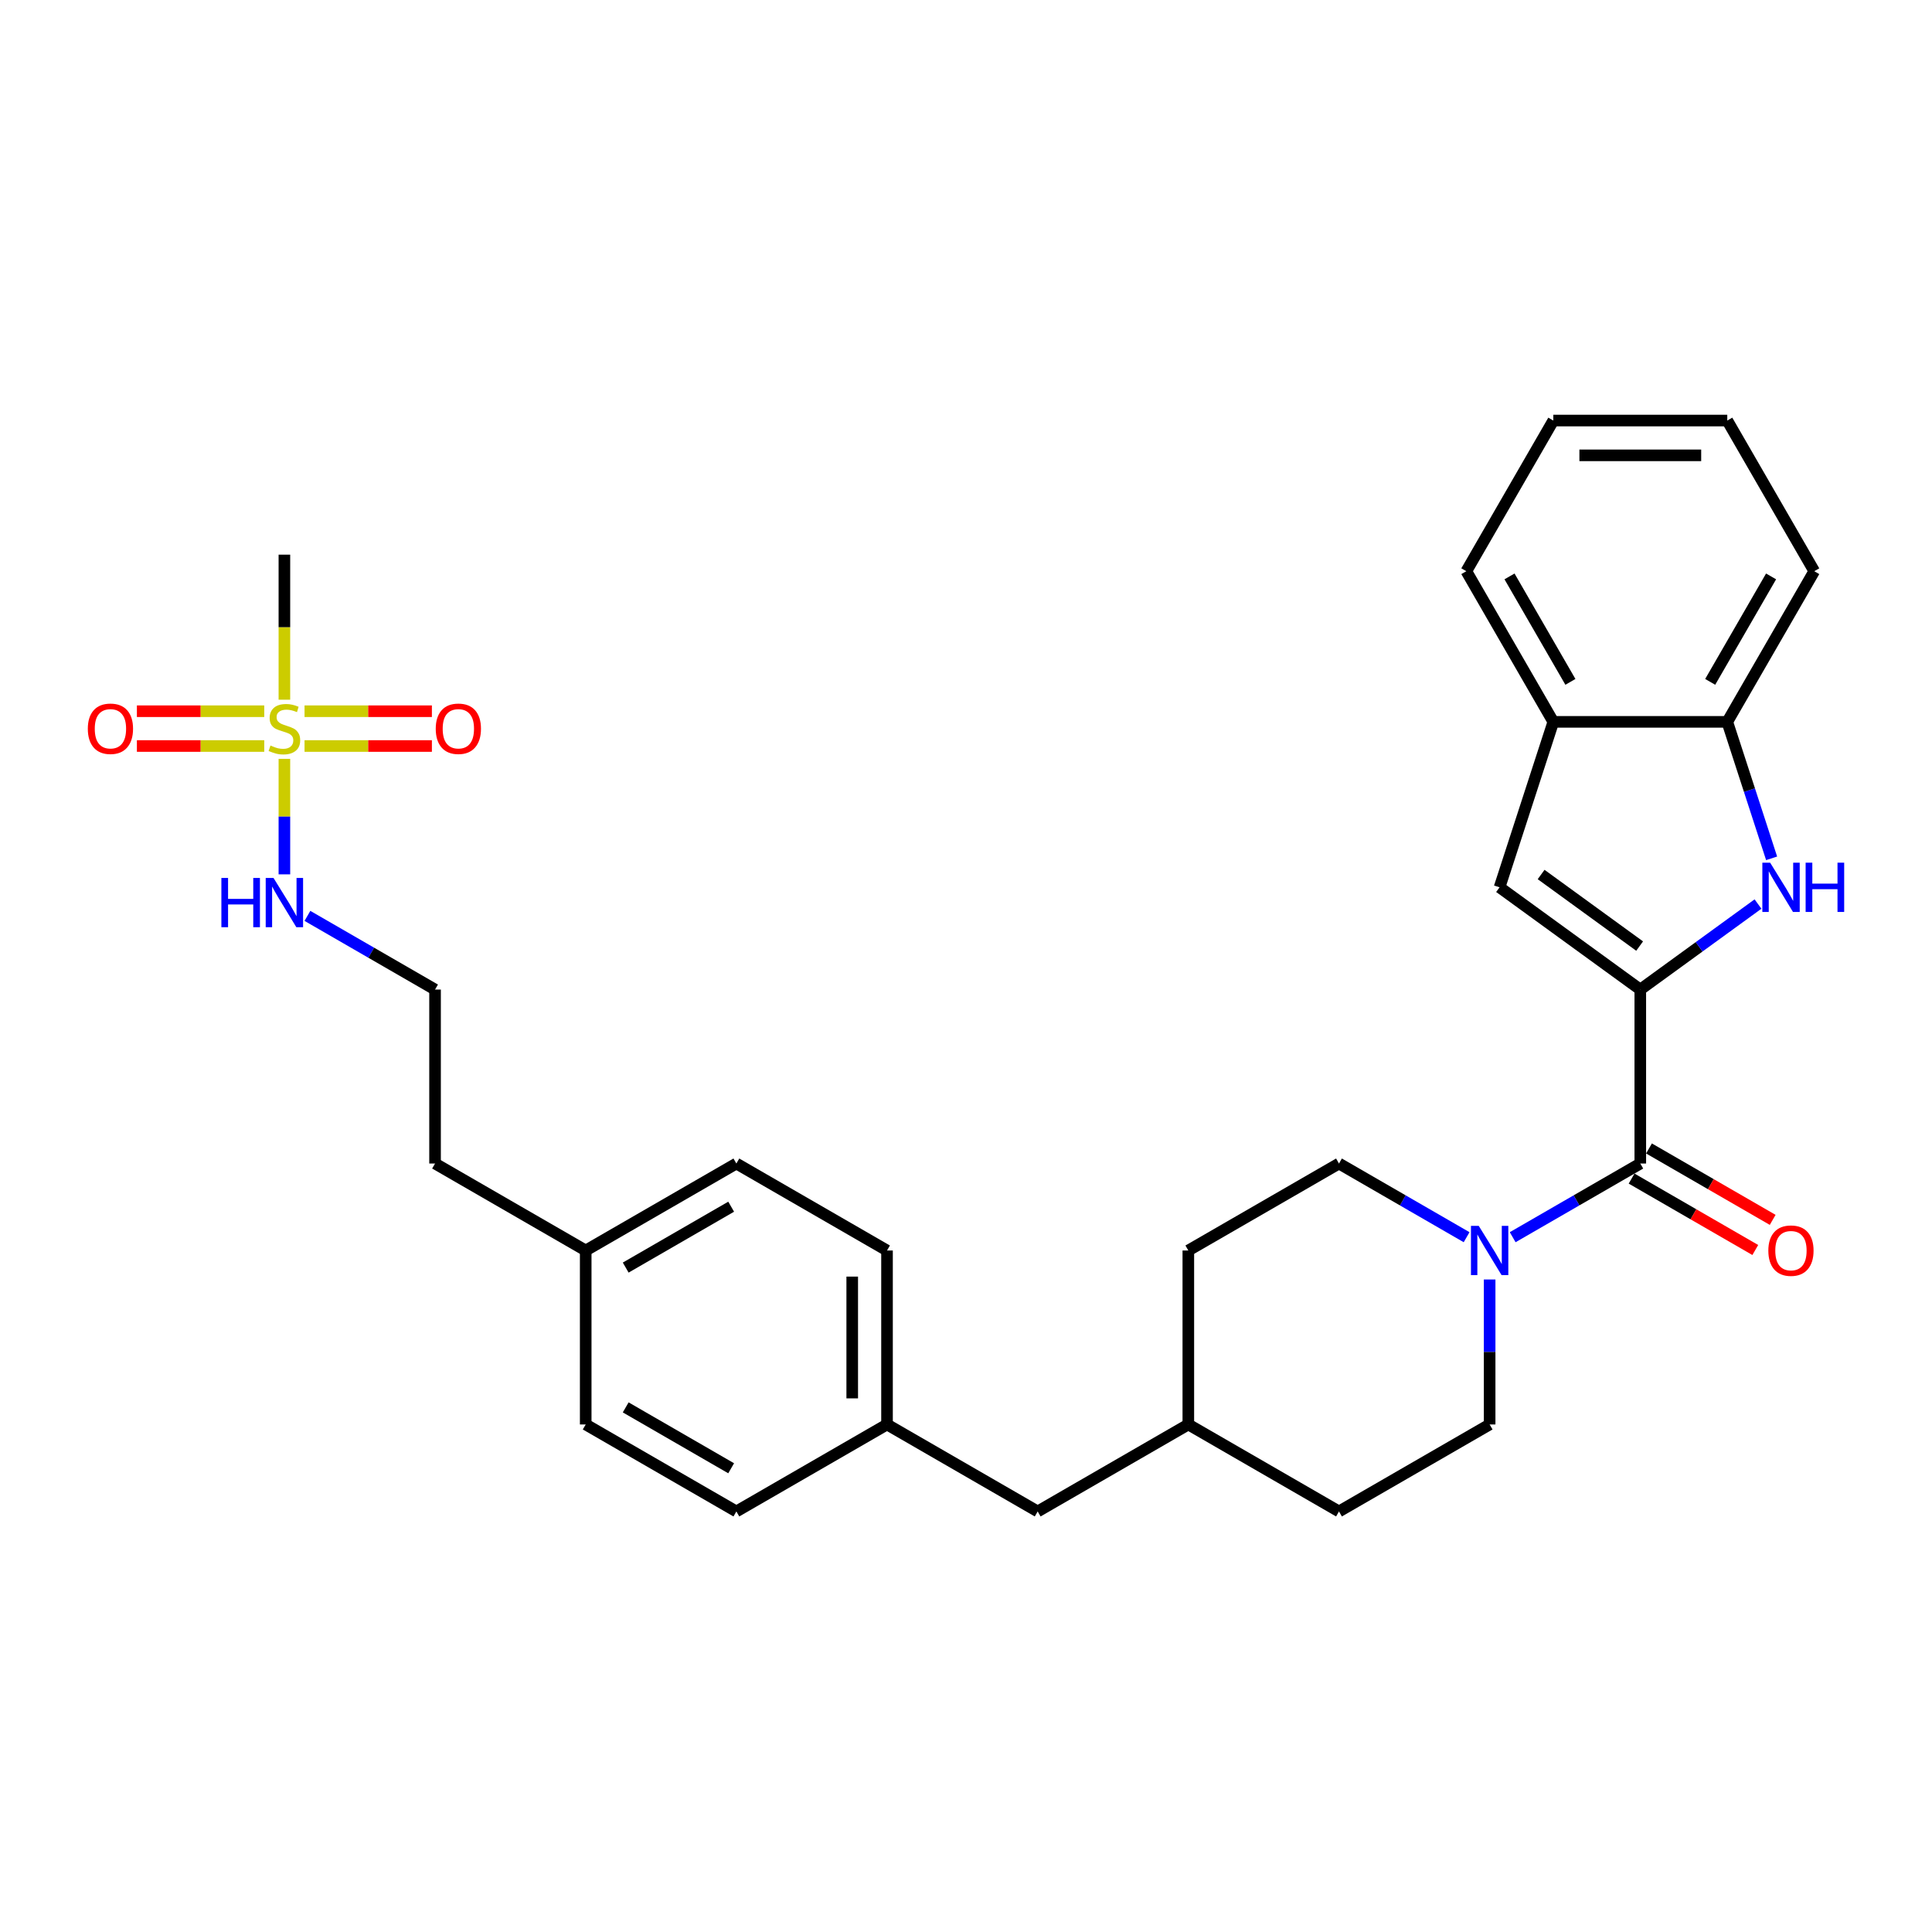 <?xml version='1.0' encoding='iso-8859-1'?>
<svg version='1.1' baseProfile='full'
              xmlns='http://www.w3.org/2000/svg'
                      xmlns:rdkit='http://www.rdkit.org/xml'
                      xmlns:xlink='http://www.w3.org/1999/xlink'
                  xml:space='preserve'
width='1000px' height='1000px' viewBox='0 0 1000 1000'>
<!-- END OF HEADER -->
<rect style='opacity:1.0;fill:#FFFFFF;stroke:none' width='1000' height='1000' x='0' y='0'> </rect>
<path class='bond-1' d='M 849.014,512.196 L 879.476,490.064' style='fill:none;fill-rule:evenodd;stroke:#000000;stroke-width:6px;stroke-linecap:butt;stroke-linejoin:miter;stroke-opacity:1' />
<path class='bond-1' d='M 879.476,490.064 L 909.938,467.932' style='fill:none;fill-rule:evenodd;stroke:#0000FF;stroke-width:6px;stroke-linecap:butt;stroke-linejoin:miter;stroke-opacity:1' />
<path class='bond-2' d='M 849.014,512.196 L 849.014,602.238' style='fill:none;fill-rule:evenodd;stroke:#000000;stroke-width:6px;stroke-linecap:butt;stroke-linejoin:miter;stroke-opacity:1' />
<path class='bond-3' d='M 849.014,512.196 L 776.168,459.27' style='fill:none;fill-rule:evenodd;stroke:#000000;stroke-width:6px;stroke-linecap:butt;stroke-linejoin:miter;stroke-opacity:1' />
<path class='bond-3' d='M 848.672,489.688 L 797.68,452.64' style='fill:none;fill-rule:evenodd;stroke:#000000;stroke-width:6px;stroke-linecap:butt;stroke-linejoin:miter;stroke-opacity:1' />
<path class='bond-0' d='M 147.203,392.782 L 147.203,422.673' style='fill:none;fill-rule:evenodd;stroke:#CCCC00;stroke-width:6px;stroke-linecap:butt;stroke-linejoin:miter;stroke-opacity:1' />
<path class='bond-0' d='M 147.203,422.673 L 147.203,452.565' style='fill:none;fill-rule:evenodd;stroke:#0000FF;stroke-width:6px;stroke-linecap:butt;stroke-linejoin:miter;stroke-opacity:1' />
<path class='bond-7' d='M 157.629,386.136 L 190.589,386.136' style='fill:none;fill-rule:evenodd;stroke:#CCCC00;stroke-width:6px;stroke-linecap:butt;stroke-linejoin:miter;stroke-opacity:1' />
<path class='bond-7' d='M 190.589,386.136 L 223.549,386.136' style='fill:none;fill-rule:evenodd;stroke:#FF0000;stroke-width:6px;stroke-linecap:butt;stroke-linejoin:miter;stroke-opacity:1' />
<path class='bond-7' d='M 157.629,368.128 L 190.589,368.128' style='fill:none;fill-rule:evenodd;stroke:#CCCC00;stroke-width:6px;stroke-linecap:butt;stroke-linejoin:miter;stroke-opacity:1' />
<path class='bond-7' d='M 190.589,368.128 L 223.549,368.128' style='fill:none;fill-rule:evenodd;stroke:#FF0000;stroke-width:6px;stroke-linecap:butt;stroke-linejoin:miter;stroke-opacity:1' />
<path class='bond-8' d='M 136.776,368.128 L 103.816,368.128' style='fill:none;fill-rule:evenodd;stroke:#CCCC00;stroke-width:6px;stroke-linecap:butt;stroke-linejoin:miter;stroke-opacity:1' />
<path class='bond-8' d='M 103.816,368.128 L 70.856,368.128' style='fill:none;fill-rule:evenodd;stroke:#FF0000;stroke-width:6px;stroke-linecap:butt;stroke-linejoin:miter;stroke-opacity:1' />
<path class='bond-8' d='M 136.776,386.136 L 103.816,386.136' style='fill:none;fill-rule:evenodd;stroke:#CCCC00;stroke-width:6px;stroke-linecap:butt;stroke-linejoin:miter;stroke-opacity:1' />
<path class='bond-8' d='M 103.816,386.136 L 70.856,386.136' style='fill:none;fill-rule:evenodd;stroke:#FF0000;stroke-width:6px;stroke-linecap:butt;stroke-linejoin:miter;stroke-opacity:1' />
<path class='bond-13' d='M 147.203,362.167 L 147.203,324.628' style='fill:none;fill-rule:evenodd;stroke:#CCCC00;stroke-width:6px;stroke-linecap:butt;stroke-linejoin:miter;stroke-opacity:1' />
<path class='bond-13' d='M 147.203,324.628 L 147.203,287.09' style='fill:none;fill-rule:evenodd;stroke:#000000;stroke-width:6px;stroke-linecap:butt;stroke-linejoin:miter;stroke-opacity:1' />
<path class='bond-5' d='M 916.986,444.269 L 905.511,408.952' style='fill:none;fill-rule:evenodd;stroke:#0000FF;stroke-width:6px;stroke-linecap:butt;stroke-linejoin:miter;stroke-opacity:1' />
<path class='bond-5' d='M 905.511,408.952 L 894.035,373.635' style='fill:none;fill-rule:evenodd;stroke:#000000;stroke-width:6px;stroke-linecap:butt;stroke-linejoin:miter;stroke-opacity:1' />
<path class='bond-4' d='M 849.014,602.238 L 815.985,621.308' style='fill:none;fill-rule:evenodd;stroke:#000000;stroke-width:6px;stroke-linecap:butt;stroke-linejoin:miter;stroke-opacity:1' />
<path class='bond-4' d='M 815.985,621.308 L 782.957,640.377' style='fill:none;fill-rule:evenodd;stroke:#0000FF;stroke-width:6px;stroke-linecap:butt;stroke-linejoin:miter;stroke-opacity:1' />
<path class='bond-10' d='M 844.512,610.036 L 876.523,628.518' style='fill:none;fill-rule:evenodd;stroke:#000000;stroke-width:6px;stroke-linecap:butt;stroke-linejoin:miter;stroke-opacity:1' />
<path class='bond-10' d='M 876.523,628.518 L 908.535,647' style='fill:none;fill-rule:evenodd;stroke:#FF0000;stroke-width:6px;stroke-linecap:butt;stroke-linejoin:miter;stroke-opacity:1' />
<path class='bond-10' d='M 853.516,594.44 L 885.528,612.922' style='fill:none;fill-rule:evenodd;stroke:#000000;stroke-width:6px;stroke-linecap:butt;stroke-linejoin:miter;stroke-opacity:1' />
<path class='bond-10' d='M 885.528,612.922 L 917.539,631.404' style='fill:none;fill-rule:evenodd;stroke:#FF0000;stroke-width:6px;stroke-linecap:butt;stroke-linejoin:miter;stroke-opacity:1' />
<path class='bond-6' d='M 776.168,459.27 L 803.993,373.635' style='fill:none;fill-rule:evenodd;stroke:#000000;stroke-width:6px;stroke-linecap:butt;stroke-linejoin:miter;stroke-opacity:1' />
<path class='bond-11' d='M 759.113,640.377 L 726.085,621.308' style='fill:none;fill-rule:evenodd;stroke:#0000FF;stroke-width:6px;stroke-linecap:butt;stroke-linejoin:miter;stroke-opacity:1' />
<path class='bond-11' d='M 726.085,621.308 L 693.056,602.238' style='fill:none;fill-rule:evenodd;stroke:#000000;stroke-width:6px;stroke-linecap:butt;stroke-linejoin:miter;stroke-opacity:1' />
<path class='bond-12' d='M 771.035,662.261 L 771.035,699.781' style='fill:none;fill-rule:evenodd;stroke:#0000FF;stroke-width:6px;stroke-linecap:butt;stroke-linejoin:miter;stroke-opacity:1' />
<path class='bond-12' d='M 771.035,699.781 L 771.035,737.302' style='fill:none;fill-rule:evenodd;stroke:#000000;stroke-width:6px;stroke-linecap:butt;stroke-linejoin:miter;stroke-opacity:1' />
<path class='bond-25' d='M 894.035,373.635 L 939.057,295.656' style='fill:none;fill-rule:evenodd;stroke:#000000;stroke-width:6px;stroke-linecap:butt;stroke-linejoin:miter;stroke-opacity:1' />
<path class='bond-25' d='M 885.193,352.934 L 916.708,298.348' style='fill:none;fill-rule:evenodd;stroke:#000000;stroke-width:6px;stroke-linecap:butt;stroke-linejoin:miter;stroke-opacity:1' />
<path class='bond-30' d='M 894.035,373.635 L 803.993,373.635' style='fill:none;fill-rule:evenodd;stroke:#000000;stroke-width:6px;stroke-linecap:butt;stroke-linejoin:miter;stroke-opacity:1' />
<path class='bond-26' d='M 803.993,373.635 L 758.972,295.656' style='fill:none;fill-rule:evenodd;stroke:#000000;stroke-width:6px;stroke-linecap:butt;stroke-linejoin:miter;stroke-opacity:1' />
<path class='bond-26' d='M 812.836,352.934 L 781.321,298.348' style='fill:none;fill-rule:evenodd;stroke:#000000;stroke-width:6px;stroke-linecap:butt;stroke-linejoin:miter;stroke-opacity:1' />
<path class='bond-9' d='M 159.124,474.058 L 192.153,493.127' style='fill:none;fill-rule:evenodd;stroke:#0000FF;stroke-width:6px;stroke-linecap:butt;stroke-linejoin:miter;stroke-opacity:1' />
<path class='bond-9' d='M 192.153,493.127 L 225.182,512.196' style='fill:none;fill-rule:evenodd;stroke:#000000;stroke-width:6px;stroke-linecap:butt;stroke-linejoin:miter;stroke-opacity:1' />
<path class='bond-17' d='M 693.056,602.238 L 615.077,647.26' style='fill:none;fill-rule:evenodd;stroke:#000000;stroke-width:6px;stroke-linecap:butt;stroke-linejoin:miter;stroke-opacity:1' />
<path class='bond-16' d='M 771.035,737.302 L 693.056,782.323' style='fill:none;fill-rule:evenodd;stroke:#000000;stroke-width:6px;stroke-linecap:butt;stroke-linejoin:miter;stroke-opacity:1' />
<path class='bond-14' d='M 459.119,737.302 L 537.098,782.323' style='fill:none;fill-rule:evenodd;stroke:#000000;stroke-width:6px;stroke-linecap:butt;stroke-linejoin:miter;stroke-opacity:1' />
<path class='bond-21' d='M 459.119,737.302 L 381.14,782.323' style='fill:none;fill-rule:evenodd;stroke:#000000;stroke-width:6px;stroke-linecap:butt;stroke-linejoin:miter;stroke-opacity:1' />
<path class='bond-22' d='M 459.119,737.302 L 459.119,647.26' style='fill:none;fill-rule:evenodd;stroke:#000000;stroke-width:6px;stroke-linecap:butt;stroke-linejoin:miter;stroke-opacity:1' />
<path class='bond-22' d='M 441.11,723.796 L 441.11,660.766' style='fill:none;fill-rule:evenodd;stroke:#000000;stroke-width:6px;stroke-linecap:butt;stroke-linejoin:miter;stroke-opacity:1' />
<path class='bond-15' d='M 537.098,782.323 L 615.077,737.302' style='fill:none;fill-rule:evenodd;stroke:#000000;stroke-width:6px;stroke-linecap:butt;stroke-linejoin:miter;stroke-opacity:1' />
<path class='bond-19' d='M 693.056,782.323 L 615.077,737.302' style='fill:none;fill-rule:evenodd;stroke:#000000;stroke-width:6px;stroke-linecap:butt;stroke-linejoin:miter;stroke-opacity:1' />
<path class='bond-32' d='M 615.077,647.26 L 615.077,737.302' style='fill:none;fill-rule:evenodd;stroke:#000000;stroke-width:6px;stroke-linecap:butt;stroke-linejoin:miter;stroke-opacity:1' />
<path class='bond-18' d='M 303.161,647.26 L 381.14,602.238' style='fill:none;fill-rule:evenodd;stroke:#000000;stroke-width:6px;stroke-linecap:butt;stroke-linejoin:miter;stroke-opacity:1' />
<path class='bond-18' d='M 323.862,656.102 L 378.447,624.587' style='fill:none;fill-rule:evenodd;stroke:#000000;stroke-width:6px;stroke-linecap:butt;stroke-linejoin:miter;stroke-opacity:1' />
<path class='bond-27' d='M 303.161,647.26 L 225.182,602.238' style='fill:none;fill-rule:evenodd;stroke:#000000;stroke-width:6px;stroke-linecap:butt;stroke-linejoin:miter;stroke-opacity:1' />
<path class='bond-33' d='M 303.161,647.26 L 303.161,737.302' style='fill:none;fill-rule:evenodd;stroke:#000000;stroke-width:6px;stroke-linecap:butt;stroke-linejoin:miter;stroke-opacity:1' />
<path class='bond-20' d='M 225.182,512.196 L 225.182,602.238' style='fill:none;fill-rule:evenodd;stroke:#000000;stroke-width:6px;stroke-linecap:butt;stroke-linejoin:miter;stroke-opacity:1' />
<path class='bond-23' d='M 381.14,782.323 L 303.161,737.302' style='fill:none;fill-rule:evenodd;stroke:#000000;stroke-width:6px;stroke-linecap:butt;stroke-linejoin:miter;stroke-opacity:1' />
<path class='bond-23' d='M 378.447,759.974 L 323.862,728.459' style='fill:none;fill-rule:evenodd;stroke:#000000;stroke-width:6px;stroke-linecap:butt;stroke-linejoin:miter;stroke-opacity:1' />
<path class='bond-24' d='M 459.119,647.26 L 381.14,602.238' style='fill:none;fill-rule:evenodd;stroke:#000000;stroke-width:6px;stroke-linecap:butt;stroke-linejoin:miter;stroke-opacity:1' />
<path class='bond-29' d='M 939.057,295.656 L 894.035,217.677' style='fill:none;fill-rule:evenodd;stroke:#000000;stroke-width:6px;stroke-linecap:butt;stroke-linejoin:miter;stroke-opacity:1' />
<path class='bond-28' d='M 758.972,295.656 L 803.993,217.677' style='fill:none;fill-rule:evenodd;stroke:#000000;stroke-width:6px;stroke-linecap:butt;stroke-linejoin:miter;stroke-opacity:1' />
<path class='bond-31' d='M 803.993,217.677 L 894.035,217.677' style='fill:none;fill-rule:evenodd;stroke:#000000;stroke-width:6px;stroke-linecap:butt;stroke-linejoin:miter;stroke-opacity:1' />
<path class='bond-31' d='M 817.499,235.685 L 880.529,235.685' style='fill:none;fill-rule:evenodd;stroke:#000000;stroke-width:6px;stroke-linecap:butt;stroke-linejoin:miter;stroke-opacity:1' />
<path  class='atom-1' d='M 139.999 385.884
Q 140.287 385.992, 141.476 386.497
Q 142.664 387.001, 143.961 387.325
Q 145.294 387.613, 146.59 387.613
Q 149.003 387.613, 150.408 386.461
Q 151.813 385.272, 151.813 383.219
Q 151.813 381.814, 151.092 380.95
Q 150.408 380.086, 149.328 379.617
Q 148.247 379.149, 146.446 378.609
Q 144.177 377.925, 142.808 377.276
Q 141.476 376.628, 140.503 375.259
Q 139.567 373.891, 139.567 371.586
Q 139.567 368.38, 141.728 366.399
Q 143.925 364.418, 148.247 364.418
Q 151.2 364.418, 154.55 365.823
L 153.722 368.596
Q 150.66 367.336, 148.355 367.336
Q 145.87 367.336, 144.501 368.38
Q 143.133 369.389, 143.169 371.153
Q 143.169 372.522, 143.853 373.35
Q 144.573 374.179, 145.582 374.647
Q 146.626 375.115, 148.355 375.656
Q 150.66 376.376, 152.029 377.096
Q 153.397 377.817, 154.37 379.293
Q 155.378 380.734, 155.378 383.219
Q 155.378 386.749, 153.001 388.658
Q 150.66 390.531, 146.734 390.531
Q 144.465 390.531, 142.736 390.026
Q 141.044 389.558, 139.027 388.73
L 139.999 385.884
' fill='#CCCC00'/>
<path  class='atom-2' d='M 916.223 446.52
L 924.579 460.027
Q 925.408 461.359, 926.74 463.772
Q 928.073 466.186, 928.145 466.33
L 928.145 446.52
L 931.531 446.52
L 931.531 472.02
L 928.037 472.02
L 919.069 457.253
Q 918.024 455.525, 916.908 453.544
Q 915.827 451.563, 915.503 450.95
L 915.503 472.02
L 912.189 472.02
L 912.189 446.52
L 916.223 446.52
' fill='#0000FF'/>
<path  class='atom-2' d='M 934.592 446.52
L 938.05 446.52
L 938.05 457.361
L 951.088 457.361
L 951.088 446.52
L 954.545 446.52
L 954.545 472.02
L 951.088 472.02
L 951.088 460.243
L 938.05 460.243
L 938.05 472.02
L 934.592 472.02
L 934.592 446.52
' fill='#0000FF'/>
<path  class='atom-5' d='M 765.398 634.51
L 773.754 648.016
Q 774.583 649.349, 775.915 651.762
Q 777.248 654.175, 777.32 654.319
L 777.32 634.51
L 780.706 634.51
L 780.706 660.01
L 777.212 660.01
L 768.244 645.243
Q 767.199 643.514, 766.083 641.533
Q 765.002 639.552, 764.678 638.94
L 764.678 660.01
L 761.365 660.01
L 761.365 634.51
L 765.398 634.51
' fill='#0000FF'/>
<path  class='atom-8' d='M 225.539 377.204
Q 225.539 371.081, 228.565 367.66
Q 231.59 364.238, 237.245 364.238
Q 242.9 364.238, 245.925 367.66
Q 248.951 371.081, 248.951 377.204
Q 248.951 383.399, 245.889 386.929
Q 242.828 390.422, 237.245 390.422
Q 231.626 390.422, 228.565 386.929
Q 225.539 383.435, 225.539 377.204
M 237.245 387.541
Q 241.135 387.541, 243.224 384.948
Q 245.349 382.319, 245.349 377.204
Q 245.349 372.198, 243.224 369.677
Q 241.135 367.119, 237.245 367.119
Q 233.355 367.119, 231.23 369.641
Q 229.141 372.162, 229.141 377.204
Q 229.141 382.355, 231.23 384.948
Q 233.355 387.541, 237.245 387.541
' fill='#FF0000'/>
<path  class='atom-9' d='M 45.455 377.204
Q 45.455 371.081, 48.48 367.66
Q 51.505 364.238, 57.16 364.238
Q 62.815 364.238, 65.84 367.66
Q 68.866 371.081, 68.866 377.204
Q 68.866 383.399, 65.804 386.929
Q 62.743 390.422, 57.16 390.422
Q 51.541 390.422, 48.48 386.929
Q 45.455 383.435, 45.455 377.204
M 57.16 387.541
Q 61.05 387.541, 63.139 384.948
Q 65.264 382.319, 65.264 377.204
Q 65.264 372.198, 63.139 369.677
Q 61.05 367.119, 57.16 367.119
Q 53.27 367.119, 51.145 369.641
Q 49.056 372.162, 49.056 377.204
Q 49.056 382.355, 51.145 384.948
Q 53.27 387.541, 57.16 387.541
' fill='#FF0000'/>
<path  class='atom-10' d='M 114.589 454.425
L 118.047 454.425
L 118.047 465.266
L 131.085 465.266
L 131.085 454.425
L 134.543 454.425
L 134.543 479.925
L 131.085 479.925
L 131.085 468.147
L 118.047 468.147
L 118.047 479.925
L 114.589 479.925
L 114.589 454.425
' fill='#0000FF'/>
<path  class='atom-10' d='M 141.566 454.425
L 149.922 467.931
Q 150.75 469.264, 152.083 471.677
Q 153.415 474.09, 153.488 474.234
L 153.488 454.425
L 156.873 454.425
L 156.873 479.925
L 153.379 479.925
L 144.411 465.158
Q 143.367 463.429, 142.25 461.448
Q 141.17 459.467, 140.846 458.855
L 140.846 479.925
L 137.532 479.925
L 137.532 454.425
L 141.566 454.425
' fill='#0000FF'/>
<path  class='atom-11' d='M 915.288 647.332
Q 915.288 641.209, 918.313 637.787
Q 921.339 634.366, 926.993 634.366
Q 932.648 634.366, 935.673 637.787
Q 938.699 641.209, 938.699 647.332
Q 938.699 653.527, 935.637 657.056
Q 932.576 660.55, 926.993 660.55
Q 921.375 660.55, 918.313 657.056
Q 915.288 653.563, 915.288 647.332
M 926.993 657.669
Q 930.883 657.669, 932.972 655.075
Q 935.097 652.446, 935.097 647.332
Q 935.097 642.325, 932.972 639.804
Q 930.883 637.247, 926.993 637.247
Q 923.103 637.247, 920.978 639.768
Q 918.889 642.289, 918.889 647.332
Q 918.889 652.482, 920.978 655.075
Q 923.103 657.669, 926.993 657.669
' fill='#FF0000'/>
</svg>

